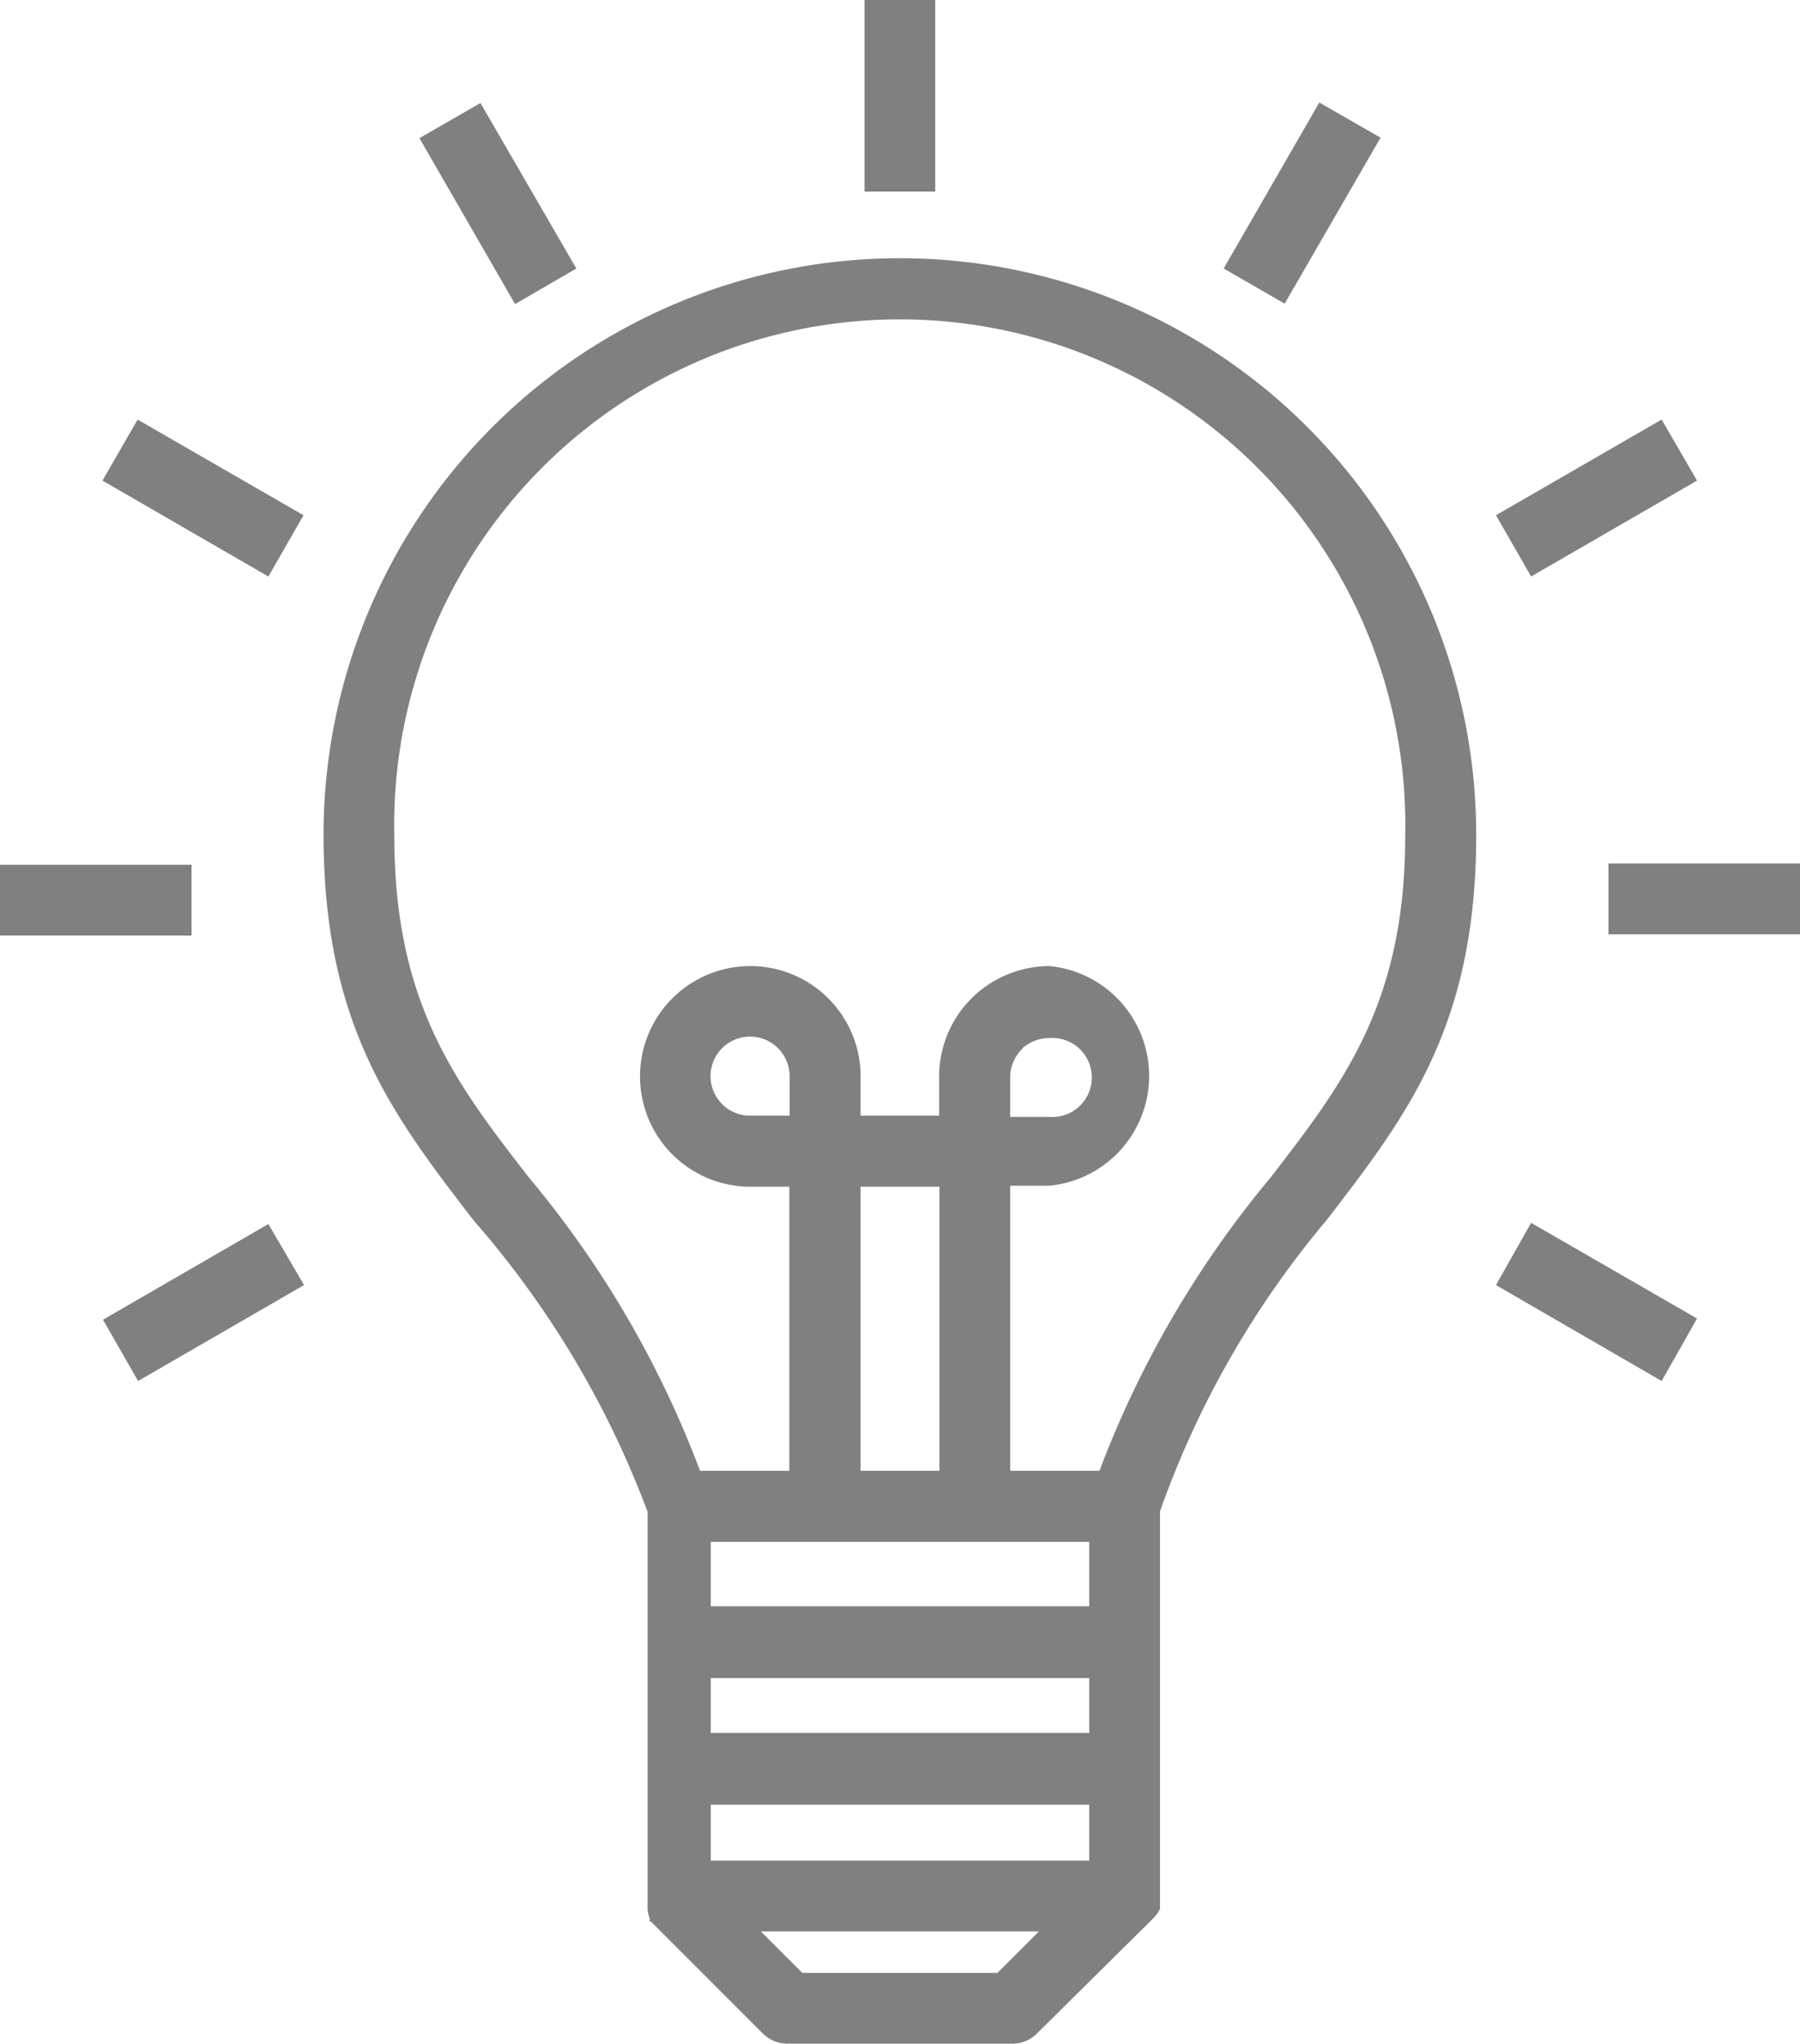 <svg xmlns="http://www.w3.org/2000/svg" viewBox="0 0 73.77 83.73"><defs><style>.cls-1{fill:gray;}</style></defs><title>innovation-off</title><g id="Layer_2" data-name="Layer 2"><g id="Layer_5" data-name="Layer 5"><path class="cls-1" d="M32.36,44.1a1.62,1.62,0,1,0-1.61,1.61h1.61Zm30.39,6,6.8,3.92L68.1,56.58l-6.79-3.93Zm3.17-14.72h7.85v2.9H65.92ZM61.31,21.11l6.79-3.92,1.45,2.5-6.8,3.93ZM50.15,11l3.92-6.8,2.51,1.44-3.93,6.8ZM12.46,52.65l-6.8,3.93L4.22,54.07,11,50.15ZM7.85,38.33H0v-2.9H7.85ZM11,23.62l-6.8-3.93,1.44-2.5,6.8,3.92ZM21.11,12.46l-3.92-6.8,2.5-1.44L23.62,11ZM35.43,0h2.9V7.85h-2.9Zm3.06,44.1a4.51,4.51,0,0,1,1.33-3.2l.09-.09A4.56,4.56,0,0,1,43,39.58a4.52,4.52,0,0,1,0,9H41.4V60.26h3.66a41.67,41.67,0,0,1,7-12c3-3.88,5.53-7.17,5.53-14a20.72,20.72,0,1,0-41.43,0c0,6.86,2.54,10.15,5.53,14a41.44,41.44,0,0,1,7,12h3.66V48.62H30.75a4.52,4.52,0,1,1,4.52-4.52v1.61h3.22ZM41.87,43a1.62,1.62,0,0,0-.47,1.15v1.61H43a1.62,1.62,0,1,0,0-3.23,1.67,1.67,0,0,0-1.09.41ZM38.5,48.62H35.27V60.26H38.5Zm6.14,25.32H29.13v2.29H44.64ZM29.13,71H44.64V68.75H29.13Zm0-5.19H44.64V63.17H29.13ZM47.54,77.68h0v.11h0v0h0v.1h0V78h0v0h0v0h0l0,.07v0h0l0,.07h0l0,.07h0a1.76,1.76,0,0,1-.14.23h0l-.11.13h0v0L42.51,83.3a1.41,1.41,0,0,1-1,.43H32.28a1.43,1.43,0,0,1-1.05-.45l-4.55-4.55-.05,0h0l0,0h0l0,0v0h0v0h0v0h0l0,0v0h0v0h0v0h0v0h0v-.05h0v0l0-.07h0v0a1.43,1.43,0,0,1-.09-.41v0h0V61.94A38.72,38.72,0,0,0,19.41,50c-3.32-4.31-6.15-8-6.15-15.8a23.62,23.62,0,1,1,47.24,0c0,7.83-2.82,11.49-6.14,15.8a38.32,38.32,0,0,0-6.82,11.92V77.68ZM31.18,79.13l1.7,1.7h8l1.7-1.7Z"/></g></g></svg>